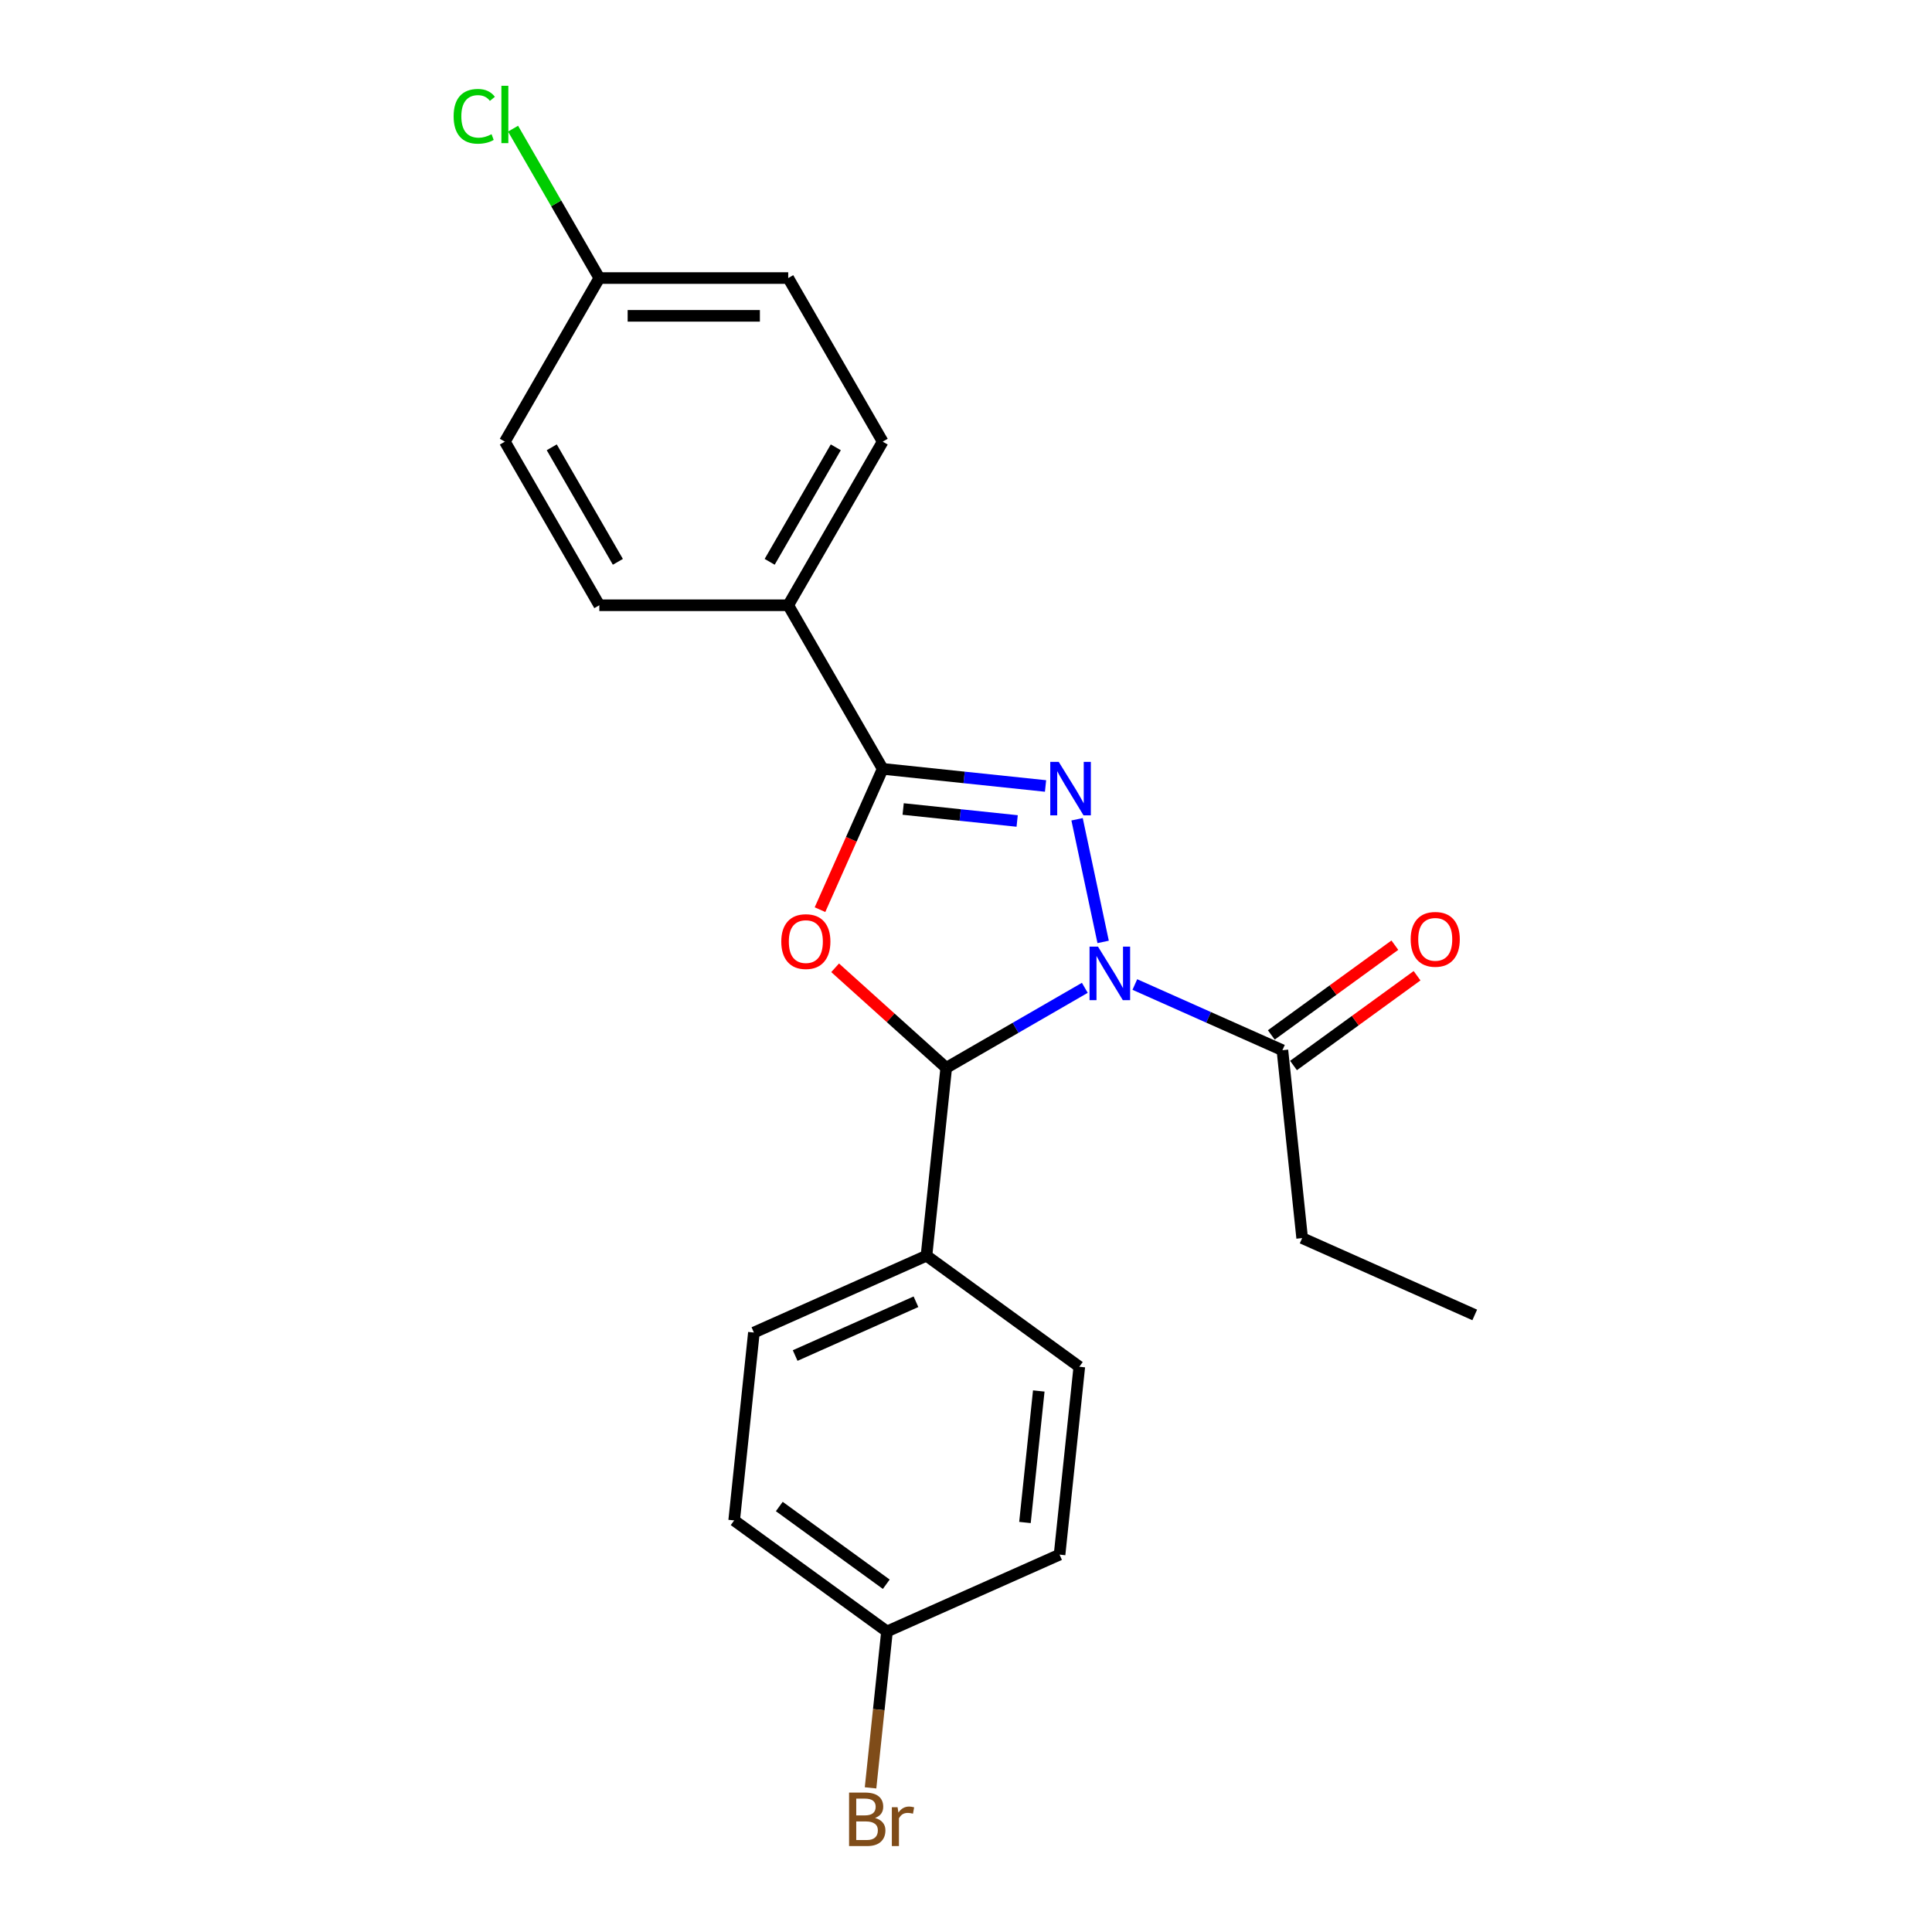 <?xml version='1.0' encoding='iso-8859-1'?>
<svg version='1.1' baseProfile='full'
              xmlns='http://www.w3.org/2000/svg'
                      xmlns:rdkit='http://www.rdkit.org/xml'
                      xmlns:xlink='http://www.w3.org/1999/xlink'
                  xml:space='preserve'
width='1000px' height='1000px' viewBox='0 0 1000 1000'>
<!-- END OF HEADER -->
<rect style='opacity:1.0;fill:#FFFFFF;stroke:none' width='1000' height='1000' x='0' y='0'> </rect>
<path class='bond-0' d='M 570.984,487.532 L 557.491,424.053' style='fill:none;fill-rule:evenodd;stroke:#0000FF;stroke-width:6px;stroke-linecap:butt;stroke-linejoin:miter;stroke-opacity:1' />
<path class='bond-2' d='M 561.5,511.296 L 525.634,532.003' style='fill:none;fill-rule:evenodd;stroke:#0000FF;stroke-width:6px;stroke-linecap:butt;stroke-linejoin:miter;stroke-opacity:1' />
<path class='bond-2' d='M 525.634,532.003 L 489.767,552.711' style='fill:none;fill-rule:evenodd;stroke:#000000;stroke-width:6px;stroke-linecap:butt;stroke-linejoin:miter;stroke-opacity:1' />
<path class='bond-4' d='M 587.392,509.585 L 625.582,526.589' style='fill:none;fill-rule:evenodd;stroke:#0000FF;stroke-width:6px;stroke-linecap:butt;stroke-linejoin:miter;stroke-opacity:1' />
<path class='bond-4' d='M 625.582,526.589 L 663.772,543.592' style='fill:none;fill-rule:evenodd;stroke:#000000;stroke-width:6px;stroke-linecap:butt;stroke-linejoin:miter;stroke-opacity:1' />
<path class='bond-3' d='M 541.171,406.819 L 499.022,402.389' style='fill:none;fill-rule:evenodd;stroke:#0000FF;stroke-width:6px;stroke-linecap:butt;stroke-linejoin:miter;stroke-opacity:1' />
<path class='bond-3' d='M 499.022,402.389 L 456.874,397.959' style='fill:none;fill-rule:evenodd;stroke:#000000;stroke-width:6px;stroke-linecap:butt;stroke-linejoin:miter;stroke-opacity:1' />
<path class='bond-3' d='M 526.482,424.938 L 496.978,421.837' style='fill:none;fill-rule:evenodd;stroke:#0000FF;stroke-width:6px;stroke-linecap:butt;stroke-linejoin:miter;stroke-opacity:1' />
<path class='bond-3' d='M 496.978,421.837 L 467.474,418.736' style='fill:none;fill-rule:evenodd;stroke:#000000;stroke-width:6px;stroke-linecap:butt;stroke-linejoin:miter;stroke-opacity:1' />
<path class='bond-1' d='M 432.259,500.93 L 461.013,526.821' style='fill:none;fill-rule:evenodd;stroke:#FF0000;stroke-width:6px;stroke-linecap:butt;stroke-linejoin:miter;stroke-opacity:1' />
<path class='bond-1' d='M 461.013,526.821 L 489.767,552.711' style='fill:none;fill-rule:evenodd;stroke:#000000;stroke-width:6px;stroke-linecap:butt;stroke-linejoin:miter;stroke-opacity:1' />
<path class='bond-22' d='M 424.426,470.838 L 440.65,434.398' style='fill:none;fill-rule:evenodd;stroke:#FF0000;stroke-width:6px;stroke-linecap:butt;stroke-linejoin:miter;stroke-opacity:1' />
<path class='bond-22' d='M 440.65,434.398 L 456.874,397.959' style='fill:none;fill-rule:evenodd;stroke:#000000;stroke-width:6px;stroke-linecap:butt;stroke-linejoin:miter;stroke-opacity:1' />
<path class='bond-5' d='M 489.767,552.711 L 479.547,649.954' style='fill:none;fill-rule:evenodd;stroke:#000000;stroke-width:6px;stroke-linecap:butt;stroke-linejoin:miter;stroke-opacity:1' />
<path class='bond-6' d='M 456.874,397.959 L 407.984,313.28' style='fill:none;fill-rule:evenodd;stroke:#000000;stroke-width:6px;stroke-linecap:butt;stroke-linejoin:miter;stroke-opacity:1' />
<path class='bond-7' d='M 669.519,551.502 L 701.493,528.271' style='fill:none;fill-rule:evenodd;stroke:#000000;stroke-width:6px;stroke-linecap:butt;stroke-linejoin:miter;stroke-opacity:1' />
<path class='bond-7' d='M 701.493,528.271 L 733.468,505.04' style='fill:none;fill-rule:evenodd;stroke:#FF0000;stroke-width:6px;stroke-linecap:butt;stroke-linejoin:miter;stroke-opacity:1' />
<path class='bond-7' d='M 658.024,535.681 L 689.999,512.45' style='fill:none;fill-rule:evenodd;stroke:#000000;stroke-width:6px;stroke-linecap:butt;stroke-linejoin:miter;stroke-opacity:1' />
<path class='bond-7' d='M 689.999,512.45 L 721.973,489.22' style='fill:none;fill-rule:evenodd;stroke:#FF0000;stroke-width:6px;stroke-linecap:butt;stroke-linejoin:miter;stroke-opacity:1' />
<path class='bond-20' d='M 663.772,543.592 L 673.992,640.835' style='fill:none;fill-rule:evenodd;stroke:#000000;stroke-width:6px;stroke-linecap:butt;stroke-linejoin:miter;stroke-opacity:1' />
<path class='bond-10' d='M 479.547,649.954 L 390.221,689.724' style='fill:none;fill-rule:evenodd;stroke:#000000;stroke-width:6px;stroke-linecap:butt;stroke-linejoin:miter;stroke-opacity:1' />
<path class='bond-10' d='M 474.102,673.785 L 411.574,701.624' style='fill:none;fill-rule:evenodd;stroke:#000000;stroke-width:6px;stroke-linecap:butt;stroke-linejoin:miter;stroke-opacity:1' />
<path class='bond-11' d='M 479.547,649.954 L 558.651,707.427' style='fill:none;fill-rule:evenodd;stroke:#000000;stroke-width:6px;stroke-linecap:butt;stroke-linejoin:miter;stroke-opacity:1' />
<path class='bond-8' d='M 407.984,313.28 L 456.874,228.601' style='fill:none;fill-rule:evenodd;stroke:#000000;stroke-width:6px;stroke-linecap:butt;stroke-linejoin:miter;stroke-opacity:1' />
<path class='bond-8' d='M 398.382,290.8 L 432.605,231.525' style='fill:none;fill-rule:evenodd;stroke:#000000;stroke-width:6px;stroke-linecap:butt;stroke-linejoin:miter;stroke-opacity:1' />
<path class='bond-9' d='M 407.984,313.28 L 310.206,313.28' style='fill:none;fill-rule:evenodd;stroke:#000000;stroke-width:6px;stroke-linecap:butt;stroke-linejoin:miter;stroke-opacity:1' />
<path class='bond-15' d='M 456.874,228.601 L 407.984,143.922' style='fill:none;fill-rule:evenodd;stroke:#000000;stroke-width:6px;stroke-linecap:butt;stroke-linejoin:miter;stroke-opacity:1' />
<path class='bond-17' d='M 310.206,313.28 L 261.316,228.601' style='fill:none;fill-rule:evenodd;stroke:#000000;stroke-width:6px;stroke-linecap:butt;stroke-linejoin:miter;stroke-opacity:1' />
<path class='bond-17' d='M 319.808,290.8 L 285.585,231.525' style='fill:none;fill-rule:evenodd;stroke:#000000;stroke-width:6px;stroke-linecap:butt;stroke-linejoin:miter;stroke-opacity:1' />
<path class='bond-14' d='M 390.221,689.724 L 380.001,786.967' style='fill:none;fill-rule:evenodd;stroke:#000000;stroke-width:6px;stroke-linecap:butt;stroke-linejoin:miter;stroke-opacity:1' />
<path class='bond-16' d='M 558.651,707.427 L 548.431,804.67' style='fill:none;fill-rule:evenodd;stroke:#000000;stroke-width:6px;stroke-linecap:butt;stroke-linejoin:miter;stroke-opacity:1' />
<path class='bond-16' d='M 537.67,719.969 L 530.515,788.04' style='fill:none;fill-rule:evenodd;stroke:#000000;stroke-width:6px;stroke-linecap:butt;stroke-linejoin:miter;stroke-opacity:1' />
<path class='bond-12' d='M 459.105,844.44 L 548.431,804.67' style='fill:none;fill-rule:evenodd;stroke:#000000;stroke-width:6px;stroke-linecap:butt;stroke-linejoin:miter;stroke-opacity:1' />
<path class='bond-19' d='M 459.105,844.44 L 454.851,884.917' style='fill:none;fill-rule:evenodd;stroke:#000000;stroke-width:6px;stroke-linecap:butt;stroke-linejoin:miter;stroke-opacity:1' />
<path class='bond-19' d='M 454.851,884.917 L 450.597,925.394' style='fill:none;fill-rule:evenodd;stroke:#7F4C19;stroke-width:6px;stroke-linecap:butt;stroke-linejoin:miter;stroke-opacity:1' />
<path class='bond-23' d='M 459.105,844.44 L 380.001,786.967' style='fill:none;fill-rule:evenodd;stroke:#000000;stroke-width:6px;stroke-linecap:butt;stroke-linejoin:miter;stroke-opacity:1' />
<path class='bond-23' d='M 458.734,819.998 L 403.361,779.767' style='fill:none;fill-rule:evenodd;stroke:#000000;stroke-width:6px;stroke-linecap:butt;stroke-linejoin:miter;stroke-opacity:1' />
<path class='bond-13' d='M 310.206,143.922 L 261.316,228.601' style='fill:none;fill-rule:evenodd;stroke:#000000;stroke-width:6px;stroke-linecap:butt;stroke-linejoin:miter;stroke-opacity:1' />
<path class='bond-18' d='M 310.206,143.922 L 287.883,105.258' style='fill:none;fill-rule:evenodd;stroke:#000000;stroke-width:6px;stroke-linecap:butt;stroke-linejoin:miter;stroke-opacity:1' />
<path class='bond-18' d='M 287.883,105.258 L 265.56,66.593' style='fill:none;fill-rule:evenodd;stroke:#00CC00;stroke-width:6px;stroke-linecap:butt;stroke-linejoin:miter;stroke-opacity:1' />
<path class='bond-24' d='M 310.206,143.922 L 407.984,143.922' style='fill:none;fill-rule:evenodd;stroke:#000000;stroke-width:6px;stroke-linecap:butt;stroke-linejoin:miter;stroke-opacity:1' />
<path class='bond-24' d='M 324.872,163.478 L 393.318,163.478' style='fill:none;fill-rule:evenodd;stroke:#000000;stroke-width:6px;stroke-linecap:butt;stroke-linejoin:miter;stroke-opacity:1' />
<path class='bond-21' d='M 673.992,640.835 L 763.318,680.605' style='fill:none;fill-rule:evenodd;stroke:#000000;stroke-width:6px;stroke-linecap:butt;stroke-linejoin:miter;stroke-opacity:1' />
<path  class='atom-0' d='M 568.325 489.976
L 577.399 504.643
Q 578.299 506.09, 579.746 508.71
Q 581.193 511.331, 581.271 511.487
L 581.271 489.976
L 584.948 489.976
L 584.948 517.667
L 581.154 517.667
L 571.415 501.631
Q 570.281 499.754, 569.068 497.603
Q 567.895 495.452, 567.543 494.787
L 567.543 517.667
L 563.945 517.667
L 563.945 489.976
L 568.325 489.976
' fill='#0000FF'/>
<path  class='atom-1' d='M 547.996 394.334
L 557.07 409.001
Q 557.969 410.448, 559.417 413.068
Q 560.864 415.689, 560.942 415.845
L 560.942 394.334
L 564.618 394.334
L 564.618 422.025
L 560.825 422.025
L 551.086 405.989
Q 549.952 404.112, 548.739 401.961
Q 547.566 399.81, 547.214 399.145
L 547.214 422.025
L 543.616 422.025
L 543.616 394.334
L 547.996 394.334
' fill='#0000FF'/>
<path  class='atom-2' d='M 404.392 487.362
Q 404.392 480.713, 407.678 476.998
Q 410.963 473.282, 417.104 473.282
Q 423.244 473.282, 426.529 476.998
Q 429.815 480.713, 429.815 487.362
Q 429.815 494.089, 426.49 497.922
Q 423.166 501.716, 417.104 501.716
Q 411.002 501.716, 407.678 497.922
Q 404.392 494.129, 404.392 487.362
M 417.104 498.587
Q 421.328 498.587, 423.596 495.771
Q 425.904 492.916, 425.904 487.362
Q 425.904 481.926, 423.596 479.188
Q 421.328 476.411, 417.104 476.411
Q 412.88 476.411, 410.572 479.149
Q 408.303 481.887, 408.303 487.362
Q 408.303 492.955, 410.572 495.771
Q 412.88 498.587, 417.104 498.587
' fill='#FF0000'/>
<path  class='atom-8' d='M 730.165 486.197
Q 730.165 479.548, 733.451 475.832
Q 736.736 472.117, 742.876 472.117
Q 749.017 472.117, 752.302 475.832
Q 755.588 479.548, 755.588 486.197
Q 755.588 492.924, 752.263 496.757
Q 748.939 500.551, 742.876 500.551
Q 736.775 500.551, 733.451 496.757
Q 730.165 492.963, 730.165 486.197
M 742.876 497.422
Q 747.1 497.422, 749.369 494.606
Q 751.676 491.751, 751.676 486.197
Q 751.676 480.76, 749.369 478.023
Q 747.1 475.246, 742.876 475.246
Q 738.652 475.246, 736.345 477.984
Q 734.076 480.721, 734.076 486.197
Q 734.076 491.79, 736.345 494.606
Q 738.652 497.422, 742.876 497.422
' fill='#FF0000'/>
<path  class='atom-19' d='M 234.799 60.201
Q 234.799 53.318, 238.006 49.719
Q 241.252 46.082, 247.393 46.082
Q 253.103 46.082, 256.153 50.111
L 253.572 52.222
Q 251.343 49.289, 247.393 49.289
Q 243.208 49.289, 240.978 52.105
Q 238.788 54.882, 238.788 60.201
Q 238.788 65.677, 241.056 68.493
Q 243.364 71.309, 247.823 71.309
Q 250.873 71.309, 254.433 69.471
L 255.528 72.404
Q 254.081 73.343, 251.89 73.89
Q 249.7 74.438, 247.275 74.438
Q 241.252 74.438, 238.006 70.761
Q 234.799 67.085, 234.799 60.201
' fill='#00CC00'/>
<path  class='atom-19' d='M 259.517 44.4
L 263.115 44.4
L 263.115 74.086
L 259.517 74.086
L 259.517 44.4
' fill='#00CC00'/>
<path  class='atom-20' d='M 452.933 940.979
Q 455.592 941.723, 456.922 943.365
Q 458.291 944.969, 458.291 947.355
Q 458.291 951.188, 455.827 953.378
Q 453.402 955.529, 448.787 955.529
L 439.478 955.529
L 439.478 927.838
L 447.653 927.838
Q 452.385 927.838, 454.771 929.754
Q 457.157 931.671, 457.157 935.191
Q 457.157 939.376, 452.933 940.979
M 443.194 930.967
L 443.194 939.65
L 447.653 939.65
Q 450.391 939.65, 451.799 938.555
Q 453.246 937.42, 453.246 935.191
Q 453.246 930.967, 447.653 930.967
L 443.194 930.967
M 448.787 952.4
Q 451.486 952.4, 452.933 951.109
Q 454.38 949.819, 454.38 947.355
Q 454.38 945.086, 452.776 943.952
Q 451.212 942.779, 448.2 942.779
L 443.194 942.779
L 443.194 952.4
L 448.787 952.4
' fill='#7F4C19'/>
<path  class='atom-20' d='M 464.588 935.426
L 465.018 938.203
Q 467.13 935.074, 470.572 935.074
Q 471.667 935.074, 473.153 935.465
L 472.567 938.75
Q 470.885 938.359, 469.946 938.359
Q 468.304 938.359, 467.208 939.024
Q 466.152 939.65, 465.292 941.175
L 465.292 955.529
L 461.616 955.529
L 461.616 935.426
L 464.588 935.426
' fill='#7F4C19'/>
</svg>
